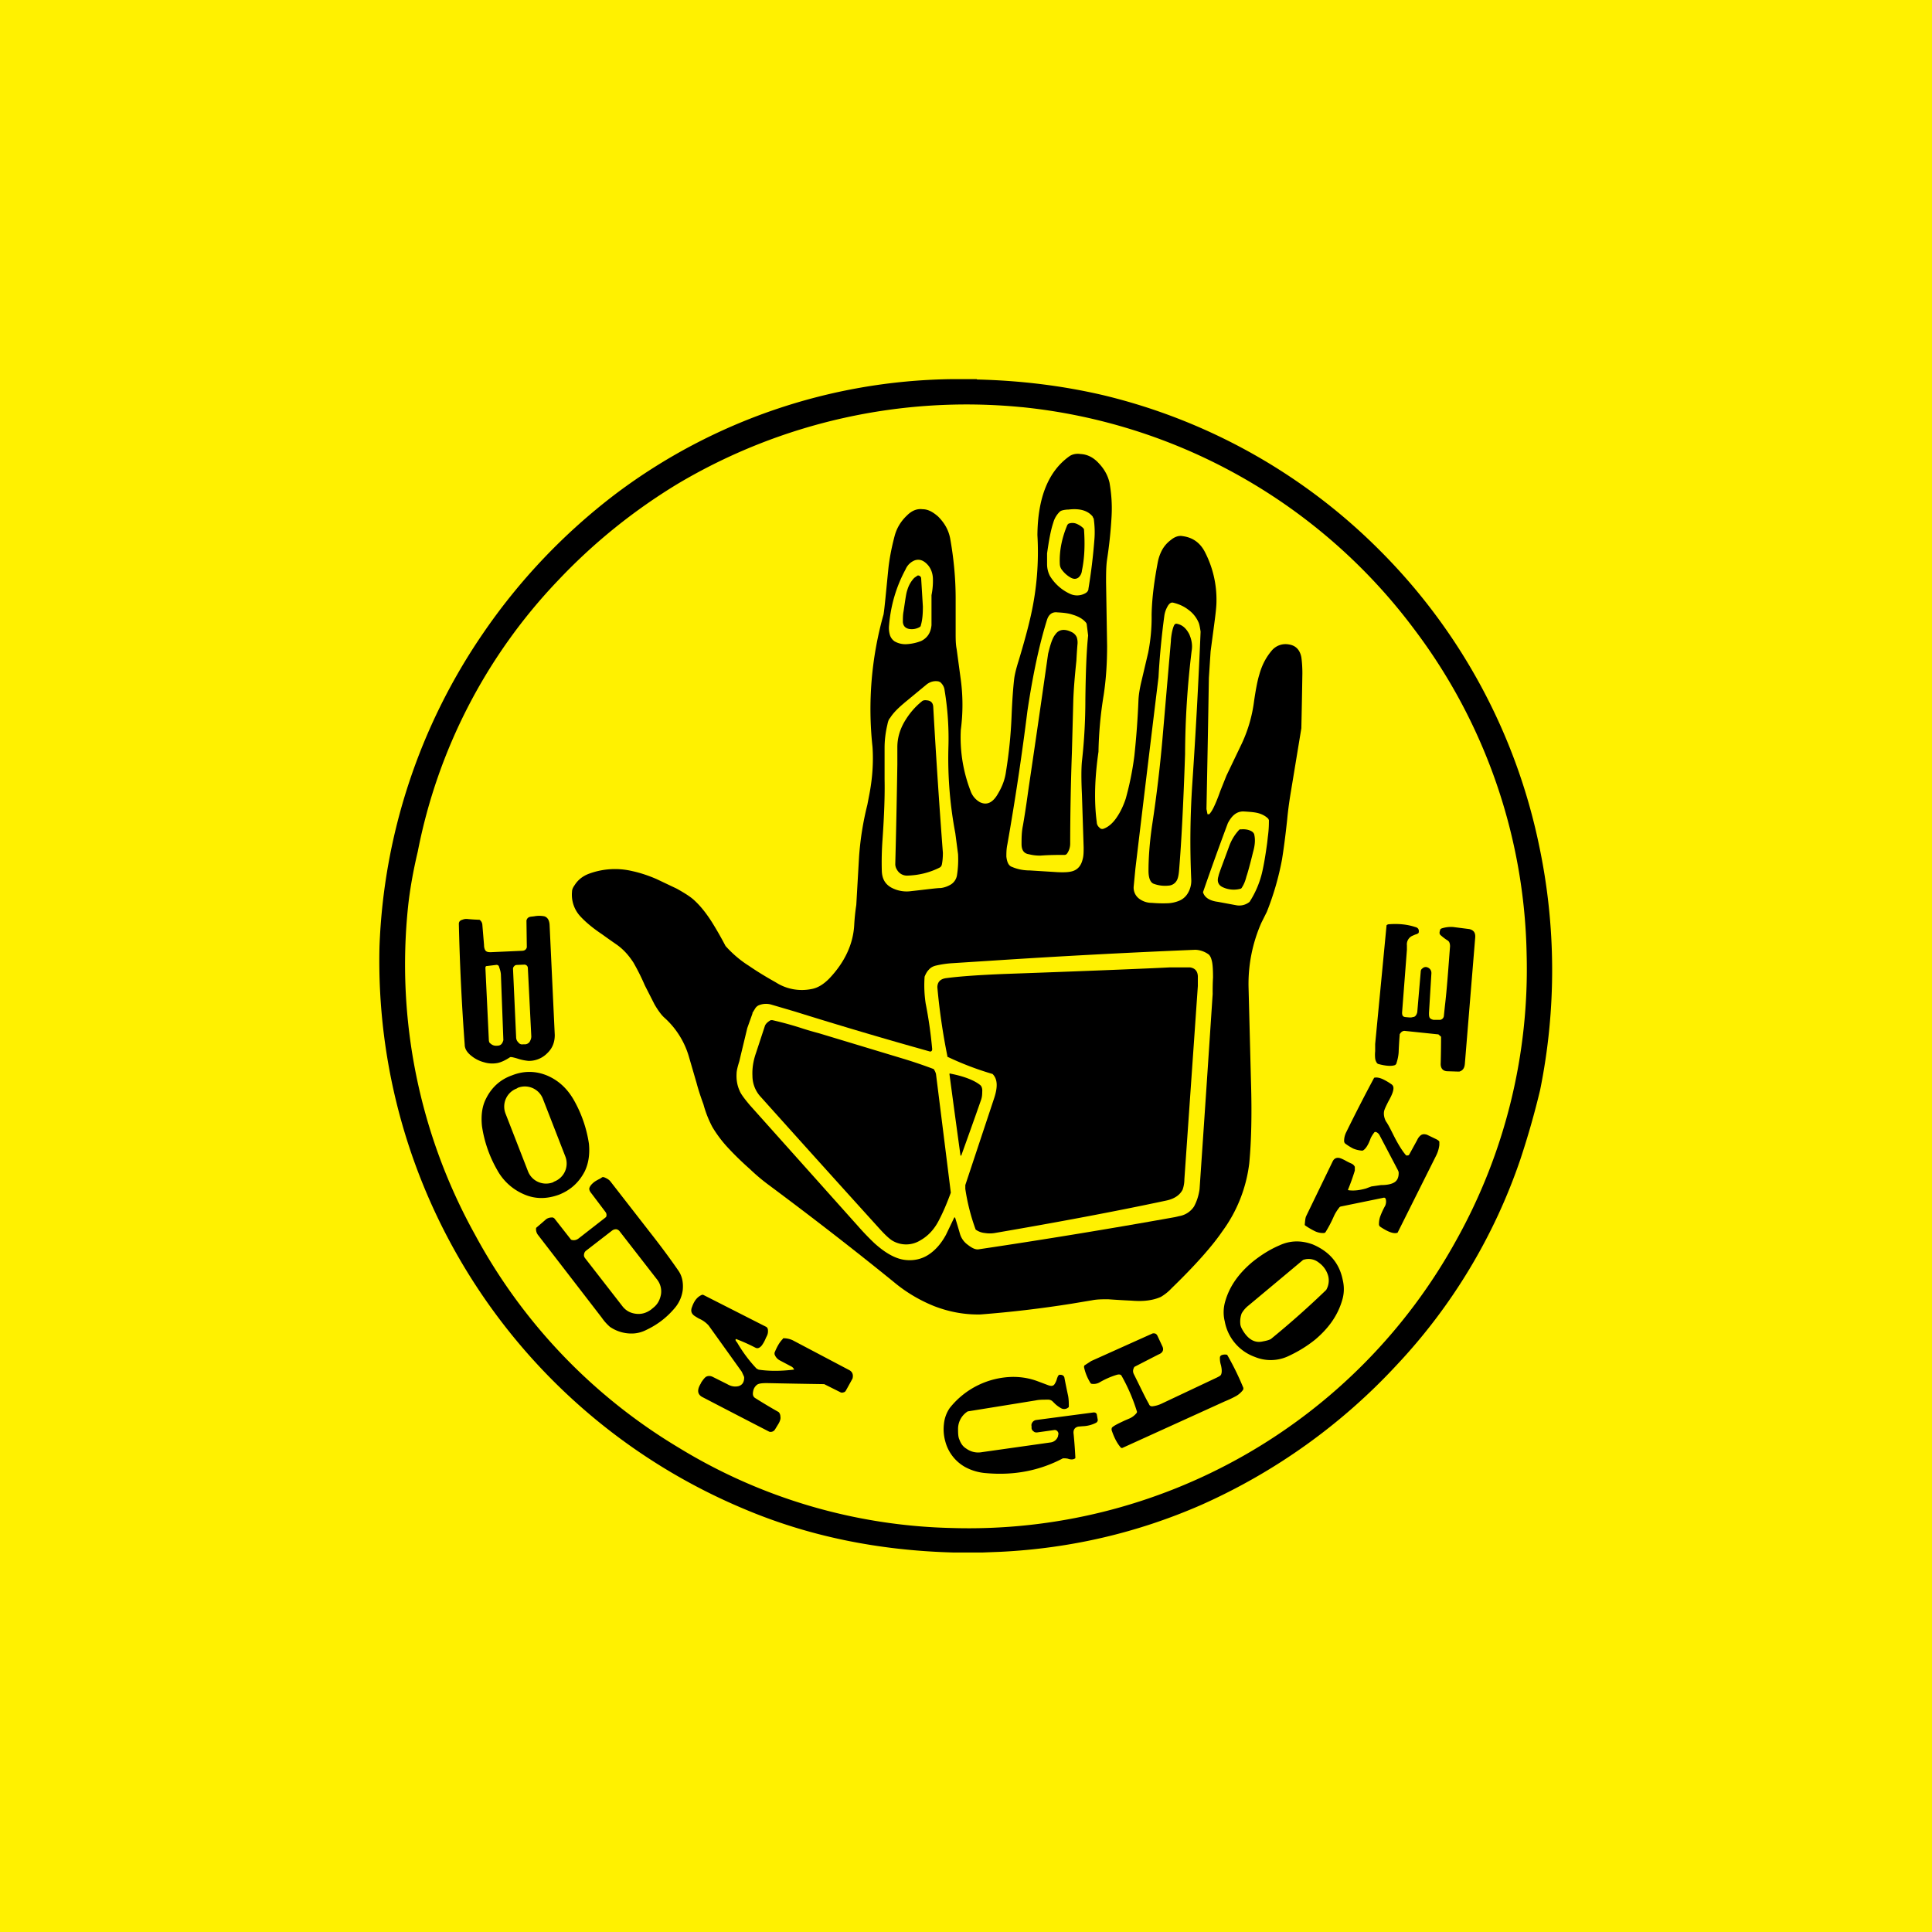 <!-- by TradingView --><svg width="56" height="56" viewBox="0 0 56 56" xmlns="http://www.w3.org/2000/svg"><path fill="#FFF100" d="M0 0h56v56H0z"/><path d="M28.32 11c1.26.03 2.49.18 3.68.46a16.87 16.87 0 0 1 8 4.5 16.94 16.94 0 0 1 4.61 8.54 17.46 17.46 0 0 1 .03 7.1 24.54 24.54 0 0 1-.57 2 16.4 16.4 0 0 1-3.59 5.97 17.3 17.3 0 0 1-5.66 4.05c-1.85.81-3.79 1.26-5.82 1.36l-.52.02h-.85c-2.2-.06-4.22-.48-6.08-1.27A17.22 17.22 0 0 1 11 27.43a17.16 17.16 0 0 1 2.98-9.04 17.42 17.42 0 0 1 3.9-4.1 16.55 16.55 0 0 1 9.66-3.3h.77Zm1.28.8a16.39 16.39 0 0 0-9.95 2.22 16.56 16.56 0 0 0-3.48 2.81 15.72 15.72 0 0 0-4.06 7.85c-.14.59-.23 1.12-.28 1.58a16.14 16.14 0 0 0 1.94 9.53 16.09 16.09 0 0 0 5.9 6.17 15.84 15.84 0 0 0 7.91 2.33 16.13 16.13 0 0 0 14.63-8.34 16.12 16.12 0 0 0 2.04-8.3A16.1 16.1 0 0 0 41 18.25a16.23 16.23 0 0 0-11.39-6.45Z"/><path d="M35.05 23.6c.04-.04.08-.1.12-.18.05-.1.12-.26.2-.49l.18-.45.45-.94a4.13 4.13 0 0 0 .35-1.22c.05-.34.1-.6.15-.76.08-.29.2-.51.36-.7a.52.52 0 0 1 .5-.18c.2.03.32.16.36.37.02.14.03.3.03.46a186.74 186.74 0 0 1-.03 1.6l-.3 1.82c-.04.24-.08.5-.11.82-.05.47-.1.85-.15 1.16a8.15 8.15 0 0 1-.44 1.52l-.16.32a4.39 4.39 0 0 0-.37 1.87l.07 2.72c.03.96.01 1.76-.05 2.38a4.17 4.17 0 0 1-.78 1.97c-.3.44-.8 1-1.47 1.65a1.4 1.4 0 0 1-.31.25c-.22.1-.5.14-.85.11a27.93 27.93 0 0 1-.68-.04c-.16 0-.32 0-.47.03l-.6.1a32.96 32.96 0 0 1-2.63.31c-.45.01-.9-.07-1.34-.24-.4-.16-.8-.39-1.16-.69-1.12-.91-2.33-1.85-3.62-2.81a5.63 5.63 0 0 1-.56-.47c-.27-.24-.46-.43-.59-.57a3.6 3.6 0 0 1-.5-.65 3.15 3.15 0 0 1-.26-.66c-.1-.27-.16-.47-.2-.62l-.23-.79a2.43 2.43 0 0 0-.7-1.1c-.08-.07-.18-.2-.29-.39l-.28-.55a6.3 6.3 0 0 0-.33-.66c-.15-.23-.31-.4-.5-.53a22.87 22.87 0 0 1-.41-.29c-.3-.2-.5-.38-.62-.51a.92.92 0 0 1-.25-.72c0-.07.03-.13.08-.2.09-.14.22-.25.4-.32a2.17 2.17 0 0 1 1.27-.08c.23.05.47.13.7.23l.59.28c.23.13.41.24.53.36.16.15.32.35.48.6a10.37 10.37 0 0 1 .4.7c.18.2.4.4.67.57.16.11.42.28.78.48a1.4 1.4 0 0 0 1.03.2c.19-.03.36-.14.52-.3.45-.47.7-1 .73-1.56a6.01 6.01 0 0 1 .06-.58l.08-1.39a8.65 8.65 0 0 1 .24-1.51l.05-.26c.1-.5.13-.98.1-1.42a10.11 10.11 0 0 1 .32-3.84c.03-.18.07-.63.14-1.33.03-.28.09-.6.18-.94.06-.23.18-.43.36-.6.14-.14.29-.2.45-.18.16 0 .3.08.45.21.18.18.3.38.35.63.1.56.16 1.14.16 1.75v1c0 .16 0 .32.03.47l.12.89a5.51 5.51 0 0 1 0 1.44 4.3 4.3 0 0 0 .28 1.77.6.6 0 0 0 .27.33c.2.1.38.02.53-.25.12-.2.2-.41.23-.64a13.24 13.24 0 0 0 .16-1.58c.02-.5.05-.89.08-1.13.02-.13.06-.29.12-.48.16-.53.28-.97.36-1.33a8.4 8.4 0 0 0 .19-2.33c.01-1.09.32-1.85.92-2.28.08-.06.2-.09.33-.07.2.01.38.1.54.28.15.16.25.34.3.55.05.29.08.61.06.97a12.86 12.86 0 0 1-.13 1.25c-.03.2-.03.43-.03.67l.03 1.84c0 .5-.03.97-.1 1.43a11.33 11.33 0 0 0-.15 1.64c-.11.76-.13 1.44-.05 2.04 0 .06.03.12.08.16a.1.1 0 0 0 .12.03c.14-.05.28-.17.4-.36.1-.15.18-.33.24-.51.1-.36.19-.77.25-1.24a24.54 24.54 0 0 0 .12-1.64c.01-.16.04-.33.08-.5l.2-.85a5.22 5.22 0 0 0 .1-1.1c.01-.5.08-1 .18-1.53.03-.15.08-.27.13-.36a.9.9 0 0 1 .25-.28c.12-.1.24-.13.34-.11.3.04.52.2.66.49a3 3 0 0 1 .32 1.4c0 .16-.03.4-.07.7l-.1.75-.05.77a928.08 928.08 0 0 1-.07 3.8 8.07 8.07 0 0 1 .03.15h.05Z"/><path d="M31.7 15.02c.03.2.04.42.02.64a16.19 16.19 0 0 1-.17 1.4c0 .07-.05.12-.12.15a.48.48 0 0 1-.42 0 1.33 1.33 0 0 1-.58-.52.75.75 0 0 1-.08-.33v-.32c.05-.35.1-.65.18-.89a.7.7 0 0 1 .19-.32c.03-.03.1-.05.22-.06h.03c.33-.04.56.03.7.2l.02.05Z" fill="#FFF100"/><path d="M30.97 15.18a.32.32 0 0 1 .23 0c.07.03.14.07.2.13l.02.03c.03.42.02.82-.06 1.2a.3.3 0 0 1-.1.2c-.07.05-.14.05-.23 0a.81.81 0 0 1-.24-.21.29.29 0 0 1-.07-.17c-.02-.36.05-.75.22-1.15l.03-.03Z"/><path d="M26.25 16.5a.48.48 0 0 1 .27-.26c.13-.04.24 0 .35.11.1.1.16.24.17.4a2.06 2.06 0 0 1-.04.5v.87c-.02.22-.12.37-.3.46-.13.05-.26.08-.4.09a.63.63 0 0 1-.37-.08.35.35 0 0 1-.14-.2.72.72 0 0 1-.02-.27c.05-.57.2-1.1.48-1.62Z" fill="#FFF100"/><path d="M26.65 18.18a.46.46 0 0 1-.3.05c-.1-.02-.17-.08-.18-.2 0-.1 0-.21.02-.31l.03-.2c.03-.2.05-.34.08-.42a.85.85 0 0 1 .2-.35l.1-.07c.05 0 .08.02.1.07v.01l.05.82c0 .2-.01.38-.06.55 0 .02-.02.04-.04.05Z"/><path d="M33.75 17.84a.74.74 0 0 1 .08-.24c.05-.1.11-.15.18-.13.16.04.3.1.43.2.14.1.24.23.3.37.02.04.04.13.06.27a171.84 171.84 0 0 1-.24 4.4 24.94 24.94 0 0 0-.03 2.81.7.7 0 0 1-.1.37.52.52 0 0 1-.28.23.98.98 0 0 1-.27.06 3.68 3.68 0 0 1-.49-.01.61.61 0 0 1-.37-.12.4.4 0 0 1-.16-.35l.05-.52a1788.65 1788.65 0 0 1 .67-5.55l.01-.18a23 23 0 0 1 .16-1.61ZM31.5 18.1l.04.32c-.05.48-.07 1.1-.08 1.84 0 .59-.03 1.2-.1 1.81-.02.22-.02.53 0 .95l.05 1.54c0 .13 0 .25-.03.35-.04.17-.13.28-.26.33-.1.04-.25.05-.47.04l-.8-.05c-.2 0-.37-.04-.51-.1-.1-.03-.15-.13-.17-.3 0-.1 0-.22.03-.36a77.75 77.75 0 0 0 .58-3.86c.16-1.07.35-1.95.57-2.65.05-.15.15-.23.3-.21.2.01.34.03.45.07.17.05.3.13.38.23a.1.1 0 0 1 .02.05Z" fill="#FFF100"/><path d="M34.05 18.1a.06.06 0 0 1 .06-.02c.16.03.27.13.36.3.07.16.1.32.07.49a25.41 25.41 0 0 0-.19 2.99c-.05 1.48-.11 2.6-.17 3.32-.01.15-.03.26-.06.32a.29.29 0 0 1-.25.17.94.94 0 0 1-.42-.05c-.1-.03-.16-.16-.16-.38 0-.36.03-.8.1-1.29.15-.98.24-1.81.3-2.48l.25-2.9v-.03c.02-.21.06-.36.1-.43ZM30.93 24.74a.09.09 0 0 1-.07.04c-.2 0-.44 0-.7.02-.07 0-.18 0-.34-.04-.14-.02-.21-.12-.21-.29 0-.17 0-.35.04-.54.08-.46.13-.84.17-1.12a587.4 587.4 0 0 0 .56-3.86l.02-.08c.06-.24.12-.4.19-.48.1-.15.27-.17.47-.07a.3.3 0 0 1 .15.15.5.5 0 0 1 .02.22 15.28 15.28 0 0 0-.03.46c-.05.47-.08.85-.09 1.16l-.04 1.49a76.82 76.82 0 0 0-.05 2.65.5.5 0 0 1-.09.29Z"/><path d="M27.25 19.77c.07.06.12.14.13.24a8.53 8.53 0 0 1 .11 1.66 11.64 11.64 0 0 0 .2 2.48l.08.61c.01.21 0 .41-.03.6a.39.39 0 0 1-.22.3.73.73 0 0 1-.25.08c-.12 0-.4.04-.86.09a.94.94 0 0 1-.57-.1c-.18-.1-.27-.25-.28-.48a9 9 0 0 1 .02-.91c.05-.72.07-1.3.06-1.75V21.68c0-.23.03-.46.08-.67.02-.1.04-.16.08-.2.1-.16.25-.3.44-.46l.63-.52c.1-.07.2-.1.33-.08l.05.02Z" fill="#FFF100"/><path d="M27.3 25.06c-.01.04-.03.07-.07.09-.28.14-.59.22-.93.23a.33.33 0 0 1-.3-.17.3.3 0 0 1-.05-.16l.01-.4a271.18 271.18 0 0 0 .05-2.49v-.5c0-.26.07-.5.2-.73.14-.24.31-.44.51-.6.03-.03.08-.04.15-.03.11.01.17.07.18.18a214.98 214.98 0 0 0 .28 4.24c0 .13-.01.24-.03.34Z"/><path d="M36.78 23.77c0 .1 0 .26-.03.48l-.02.18c-.05.37-.1.66-.15.87a2.73 2.73 0 0 1-.36.84.47.47 0 0 1-.38.1l-.54-.1c-.24-.03-.39-.13-.43-.28a81.5 81.5 0 0 1 .72-2c.12-.23.26-.34.45-.34.17.01.3.02.39.04.14.03.25.09.33.17l.02.04Z" fill="#FFF100"/><path d="M35.97 24.04a.6.6 0 0 1 .19.01c.08.02.14.05.17.09l.02.03c.04.15.03.32-.03.53-.1.41-.17.65-.19.7-.03.12-.07.23-.13.32a.07.07 0 0 1-.04.04.75.75 0 0 1-.53-.05c-.12-.06-.16-.17-.11-.32 0-.04.11-.32.3-.84.07-.2.17-.36.3-.5a.06.06 0 0 1 .05-.01ZM41.77 30.05l-.08-.07h-.02l-.96-.1c-.05 0-.1.03-.14.1V30a12.86 12.86 0 0 0-.03.51c-.01.13-.04.24-.07.33l-.03.03c-.1.04-.27.03-.49-.03a.08.08 0 0 1-.04-.03.29.29 0 0 1-.05-.13 1.02 1.02 0 0 1 0-.21v-.21a4683.77 4683.77 0 0 0 .33-3.44.1.1 0 0 1 .07-.03c.26-.02.52 0 .76.08.09.02.12.08.1.17l-.04.03a.79.79 0 0 0-.13.05.27.27 0 0 0-.17.28v.13l-.14 1.82c0 .08.02.12.09.13.1.01.18.02.22 0 .07 0 .11-.06.13-.14l.1-1.17c0-.05.02-.08.05-.1a.14.14 0 0 1 .11-.04c.05.01.08.03.11.06.03.04.04.07.04.12l-.07 1.15c0 .06 0 .1.02.14.02.03.06.05.11.06h.2a.13.13 0 0 0 .1-.1l.03-.29c.06-.5.1-1.09.15-1.74 0-.08-.02-.14-.07-.17a1.56 1.56 0 0 1-.21-.16c-.03-.03-.03-.08-.01-.13 0-.03.02-.05.05-.06a.87.87 0 0 1 .33-.04l.47.06c.12.03.18.1.17.24l-.3 3.66c-.01.13-.06.2-.16.23h-.04l-.32-.01c-.13-.01-.19-.1-.18-.24a30.35 30.35 0 0 0 .01-.77Z"/><path d="M27.68 35.29h-.02l-.24.5c-.13.24-.29.43-.48.56-.2.14-.44.2-.7.17-.28-.03-.58-.2-.9-.49a7.83 7.83 0 0 1-.47-.49l-3.13-3.5c-.17-.2-.27-.34-.3-.42-.07-.15-.1-.32-.09-.5 0-.08.03-.2.08-.36l.04-.17.19-.79.15-.42v-.02l.08-.13a.24.24 0 0 1 .1-.09.55.55 0 0 1 .37-.02l.68.2a132.65 132.65 0 0 0 3.92 1.16c.04 0 .06-.03.06-.07a12.78 12.78 0 0 0-.19-1.33 3.54 3.54 0 0 1-.03-.77c.04-.1.08-.16.12-.2.05-.06.12-.1.2-.12.17-.04.32-.06.46-.07l1.4-.09a241.84 241.84 0 0 1 5.67-.3.7.7 0 0 1 .39.14c.03.03.06.08.08.16.03.1.04.27.04.5a7.08 7.08 0 0 0-.01.48 2326.33 2326.33 0 0 1-.38 5.66c-.03.21-.09.37-.16.5a.64.64 0 0 1-.43.28l-.13.03a194.34 194.34 0 0 1-5.67.93c-.1.02-.2-.03-.33-.13a.6.6 0 0 1-.22-.3 19.97 19.97 0 0 0-.15-.5Z" fill="#FFF100"/><path d="M15.48 26.56a.79.79 0 0 1 .3 0c.09.03.14.11.15.24l.15 3.2c0 .2-.06.38-.22.53a.74.74 0 0 1-.54.22 1.4 1.4 0 0 1-.33-.07 1.62 1.62 0 0 0-.16-.04h-.04c-.15.1-.27.15-.36.17a.81.81 0 0 1-.4-.02.96.96 0 0 1-.36-.18c-.13-.1-.2-.21-.2-.33a67.56 67.56 0 0 1-.17-3.5c0-.06.03-.1.1-.12.05-.02.1-.03.17-.02a5.57 5.57 0 0 0 .33.02c.04.03.07.07.08.13l.05.6c0 .08.02.13.04.16.03.04.08.05.15.05l.9-.04c.08 0 .13-.03.15-.1v-.02l-.01-.74v-.02c.02-.07.06-.1.13-.11l.09-.01ZM14.12 28c-.04 0-.05.02-.05.06l.1 2.1.01.05c.06.07.13.11.23.1.1 0 .15-.05.18-.16v-.01l-.07-1.86c0-.08-.02-.16-.05-.24-.01-.06-.05-.08-.1-.07l-.25.03Zm.85-.03a.1.1 0 0 0-.07.04.1.1 0 0 0-.03.07l.09 1.98c0 .06.02.11.06.15.04.05.08.07.14.06h.06c.05 0 .1-.03.13-.07.03-.05.05-.1.05-.16l-.1-1.98a.1.1 0 0 0-.1-.1l-.23.01ZM27.46 30.61a18.43 18.43 0 0 1-.29-1.99c0-.15.08-.25.27-.27.38-.05.94-.09 1.69-.12 2.82-.1 4.41-.17 4.78-.19h.58c.14.02.22.1.23.25v.29l-.39 5.6a.93.93 0 0 1-.05.3c-.08.16-.24.27-.48.32-1.5.32-3.16.63-4.97.94a.88.88 0 0 1-.28 0 .54.54 0 0 1-.27-.1 5.97 5.97 0 0 1-.3-1.18V34.35l.84-2.53c.1-.31.1-.54-.05-.69a8.8 8.8 0 0 1-1.31-.5ZM27.07 31c.03.04.05.09.06.13a3127.07 3127.07 0 0 1 .43 3.44c-.11.3-.22.56-.34.79-.13.26-.31.46-.54.59a.78.78 0 0 1-.78.03c-.1-.05-.24-.18-.42-.38a953.02 953.02 0 0 1-3.46-3.84.9.9 0 0 1-.21-.58c-.01-.2.02-.42.1-.65l.26-.79c.02-.06.08-.12.17-.17h.05a10 10 0 0 1 .9.25 9.42 9.42 0 0 0 .45.13l2.45.74a14.02 14.02 0 0 1 .88.3Z"/><path d="M27.84 33.49a480.12 480.12 0 0 1-.32-2.36c0-.01.02-.02.03-.01.41.08.7.2.86.33.04.03.07.1.06.2 0 .1-.01.17-.04.25a160.8 160.8 0 0 1-.57 1.6l-.02-.01ZM37.82 35.49c.01-.13.02-.2.04-.24l.77-1.59c.03-.06.08-.1.15-.1.06 0 .12.03.2.07a2 2 0 0 0 .2.1c.04.02.07.05.09.09v.11a6.32 6.32 0 0 1-.2.56l.02.01c.16.02.32 0 .5-.05l.16-.06.28-.04c.18 0 .3-.03.37-.07.1-.05.15-.16.14-.31l-.02-.05-.53-1.01a.2.2 0 0 0-.11-.1c-.02 0-.04 0-.05.02a.9.9 0 0 0-.1.16c-.07.2-.15.32-.23.36h-.04a.8.8 0 0 1-.24-.06 1.63 1.63 0 0 1-.21-.13.1.1 0 0 1-.05-.09c0-.09.02-.16.05-.23a50.16 50.16 0 0 1 .82-1.6c.07-.02.16 0 .25.04a1.72 1.72 0 0 1 .24.14c.05.03.07.07.07.12 0 .1-.06.23-.15.39-.06.12-.1.2-.12.27-.02.1 0 .2.05.3.06.08.13.22.22.4.13.26.25.45.35.57.02.02.03.03.06.02.02 0 .03 0 .05-.03l.23-.42a.35.35 0 0 1 .11-.14c.05-.03.1-.03.17-.01l.27.13c.04.02.07.04.09.07v.1a.94.94 0 0 1-.09.3 5588.8 5588.8 0 0 0-1.12 2.24c-.1.04-.26-.01-.5-.17a.09.09 0 0 1-.04-.07c0-.08.01-.16.04-.24a2.21 2.21 0 0 1 .14-.3.3.3 0 0 0 .02-.18.07.07 0 0 0-.03-.05.07.07 0 0 0-.05 0l-1.22.25a.08.08 0 0 0-.05.03c-.07.09-.12.17-.16.26-.07.16-.15.31-.23.44a.07.07 0 0 1-.06.04.54.54 0 0 1-.27-.06 2.18 2.18 0 0 1-.27-.16.03.03 0 0 1-.01-.03ZM14.84 31.17c.35-.14.7-.13 1.03.01.32.14.57.37.76.7a3.65 3.65 0 0 1 .44 1.27c.03.3-.01.57-.12.8-.17.33-.42.55-.75.68-.36.13-.7.13-1.03-.02a1.6 1.6 0 0 1-.76-.7 3.6 3.6 0 0 1-.44-1.27c-.03-.3 0-.57.12-.8.16-.32.41-.55.75-.67Zm.9.69a.56.56 0 0 0-.73-.33l-.03.02a.56.56 0 0 0-.33.72l.65 1.67c.11.3.44.44.73.33l.03-.02a.56.56 0 0 0 .33-.72l-.65-1.67ZM17.5 34.12c.08.03.15.07.19.12l1.26 1.62c.28.36.52.69.72.98.1.15.14.33.12.55a1 1 0 0 1-.22.51c-.24.29-.52.5-.84.65a.93.93 0 0 1-.35.1 1.1 1.1 0 0 1-.7-.19 1.43 1.43 0 0 1-.24-.27l-1.85-2.4a.27.27 0 0 1-.05-.2 26.92 26.92 0 0 0 .29-.25c.04-.03.1-.05.15-.05a.1.1 0 0 1 .1.04l.47.6.02.01c.08.02.15 0 .21-.05l.77-.6.02-.02c.02-.05.01-.1-.02-.14l-.4-.53c-.05-.06-.07-.1-.07-.15.01-.05.05-.11.11-.16.04-.04.11-.08.21-.13l.06-.04h.04Zm.36 1.51c-.04 0-.08.01-.12.04l-.75.58a.15.15 0 0 0-.06.1c-.01.05 0 .08.03.12l1.08 1.39c.1.13.23.2.39.22.16.02.3-.02.44-.12l.06-.05c.13-.1.2-.23.23-.4a.56.56 0 0 0-.12-.43l-1.08-1.39a.15.15 0 0 0-.1-.06ZM37.08 36.1c.32-.15.64-.15.97-.03.47.2.77.53.87 1.03.05.21.04.41-.02.6-.13.44-.4.81-.78 1.13-.25.2-.5.35-.78.48a1.2 1.2 0 0 1-.97.02 1.35 1.35 0 0 1-.87-1.03c-.05-.2-.04-.41.02-.6.13-.44.4-.8.78-1.12.25-.2.5-.36.78-.48Zm1.15.5a.47.47 0 0 0-.46-.08 767.83 767.83 0 0 1-1.58 1.32.79.79 0 0 0-.2.23.68.68 0 0 0-.04.29c0 .05.02.11.06.18.16.28.36.4.6.34.12-.02.2-.05.23-.07a25.99 25.99 0 0 0 1.6-1.42.54.54 0 0 0 .06-.4.7.7 0 0 0-.27-.39ZM23.01 39.68a.17.17 0 0 0-.07-.07l-.34-.18a.31.31 0 0 1-.15-.18v-.04c.07-.17.14-.3.24-.4 0-.02.02-.02.03-.02.1 0 .2.03.26.06l1.63.86c.1.05.13.14.1.25l-.16.29-.04.07a.1.1 0 0 1-.07.04.1.1 0 0 1-.07 0l-.48-.24a258.9 258.9 0 0 1-1.66-.03c-.14 0-.24.01-.29.05a.3.3 0 0 0-.11.19c-.02.1 0 .16.07.2a15.87 15.87 0 0 0 .67.4c.03.03.05.08.05.13.01.05 0 .11-.05.2l-.11.18a.15.15 0 0 1-.16.06 523.85 523.85 0 0 1-1.95-1.01c-.14-.08-.15-.21-.03-.4v-.01c.06-.09.1-.14.14-.17.05-.03.12-.04.2 0l.42.21c.12.07.22.08.32.06.11-.03.17-.11.17-.25a.1.1 0 0 0-.01-.04l-.06-.13a719.18 719.18 0 0 0-.96-1.34.8.8 0 0 0-.28-.2 1.96 1.96 0 0 1-.1-.06c-.12-.07-.15-.16-.1-.28.07-.2.17-.3.29-.35h.03l1.81.92c.05.02.07.06.07.12a.3.3 0 0 1-.03.15l-.03.06a.99.99 0 0 1-.12.22c-.06.07-.12.1-.19.06a5.18 5.18 0 0 0-.56-.25l-.01.02c0 .01 0 .03.02.05l.03.04a4.06 4.06 0 0 0 .56.75l.06.03c.26.04.6.05 1.01 0 .02 0 .02 0 .01-.02ZM32.48 41.95c-.12-.14-.2-.32-.26-.5 0-.04 0-.06.02-.08.07-.06.2-.12.37-.2l.14-.06a.55.55 0 0 0 .2-.16.06.06 0 0 0 0-.05 5.2 5.2 0 0 0-.44-1.02c-.02-.04-.07-.05-.14-.03a2.3 2.3 0 0 0-.5.22.35.35 0 0 1-.23.04.05.05 0 0 1-.03-.02c-.1-.16-.16-.32-.19-.47l.01-.04.2-.13a2463.66 2463.66 0 0 1 1.78-.8c.07-.01.11.01.14.07l.14.3c.05.1.02.19-.11.24a183.24 183.24 0 0 0-.7.36c-.04.07-.05.13-.02.2.2.4.34.7.44.87.02.06.06.08.12.07a.84.84 0 0 0 .24-.07l1.61-.76c.06-.03.1-.05.12-.08.03-.06.03-.15 0-.28a.63.63 0 0 1-.03-.22c0-.04.03-.07.08-.08a.26.26 0 0 1 .13 0 8.05 8.05 0 0 1 .47.96c0 .02 0 .05-.02.07a.66.66 0 0 1-.2.17 3.15 3.15 0 0 1-.32.15l-2.97 1.35c-.02 0-.04 0-.05-.02ZM29.9 41.34c-.01-.04 0-.08.03-.12a.16.16 0 0 1 .1-.06l1.67-.22c.04 0 .07.01.09.05l.03.17a.1.1 0 0 1-.05.08.91.91 0 0 1-.39.1l-.12.01c-.11.02-.16.1-.14.22a14.52 14.52 0 0 1 .05.68c0 .01 0 .02-.02.03-.05.03-.12.03-.2 0a.74.74 0 0 0-.08-.01h-.06c-.68.36-1.42.5-2.22.43a1.5 1.5 0 0 1-.62-.18 1.2 1.2 0 0 1-.57-.74 1.3 1.3 0 0 1-.04-.5.98.98 0 0 1 .17-.47 2.38 2.38 0 0 1 1.83-.9c.25 0 .48.04.7.12l.32.12c.08.03.14.03.18-.02a.53.53 0 0 0 .08-.18l.02-.05c.02-.04.04-.06.08-.05.05 0 .08.02.1.05l.01.02a19.86 19.86 0 0 0 .11.54c.02.11.02.21.02.3 0 .02 0 .03-.02.04a.18.18 0 0 1-.2.02.87.87 0 0 1-.2-.15 3.9 3.9 0 0 0-.05-.05.18.18 0 0 0-.12-.05c-.15 0-.27 0-.36.02a1040.88 1040.88 0 0 1-1.98.32.6.6 0 0 0-.28.49c0 .13 0 .25.04.33.04.11.1.2.2.26.14.1.3.13.46.1l1.98-.28a.26.26 0 0 0 .22-.19v-.02a.1.1 0 0 0-.01-.1.1.1 0 0 0-.1-.05l-.5.07c-.04 0-.07 0-.1-.03a.13.13 0 0 1-.06-.09v-.06Z"/></svg>
